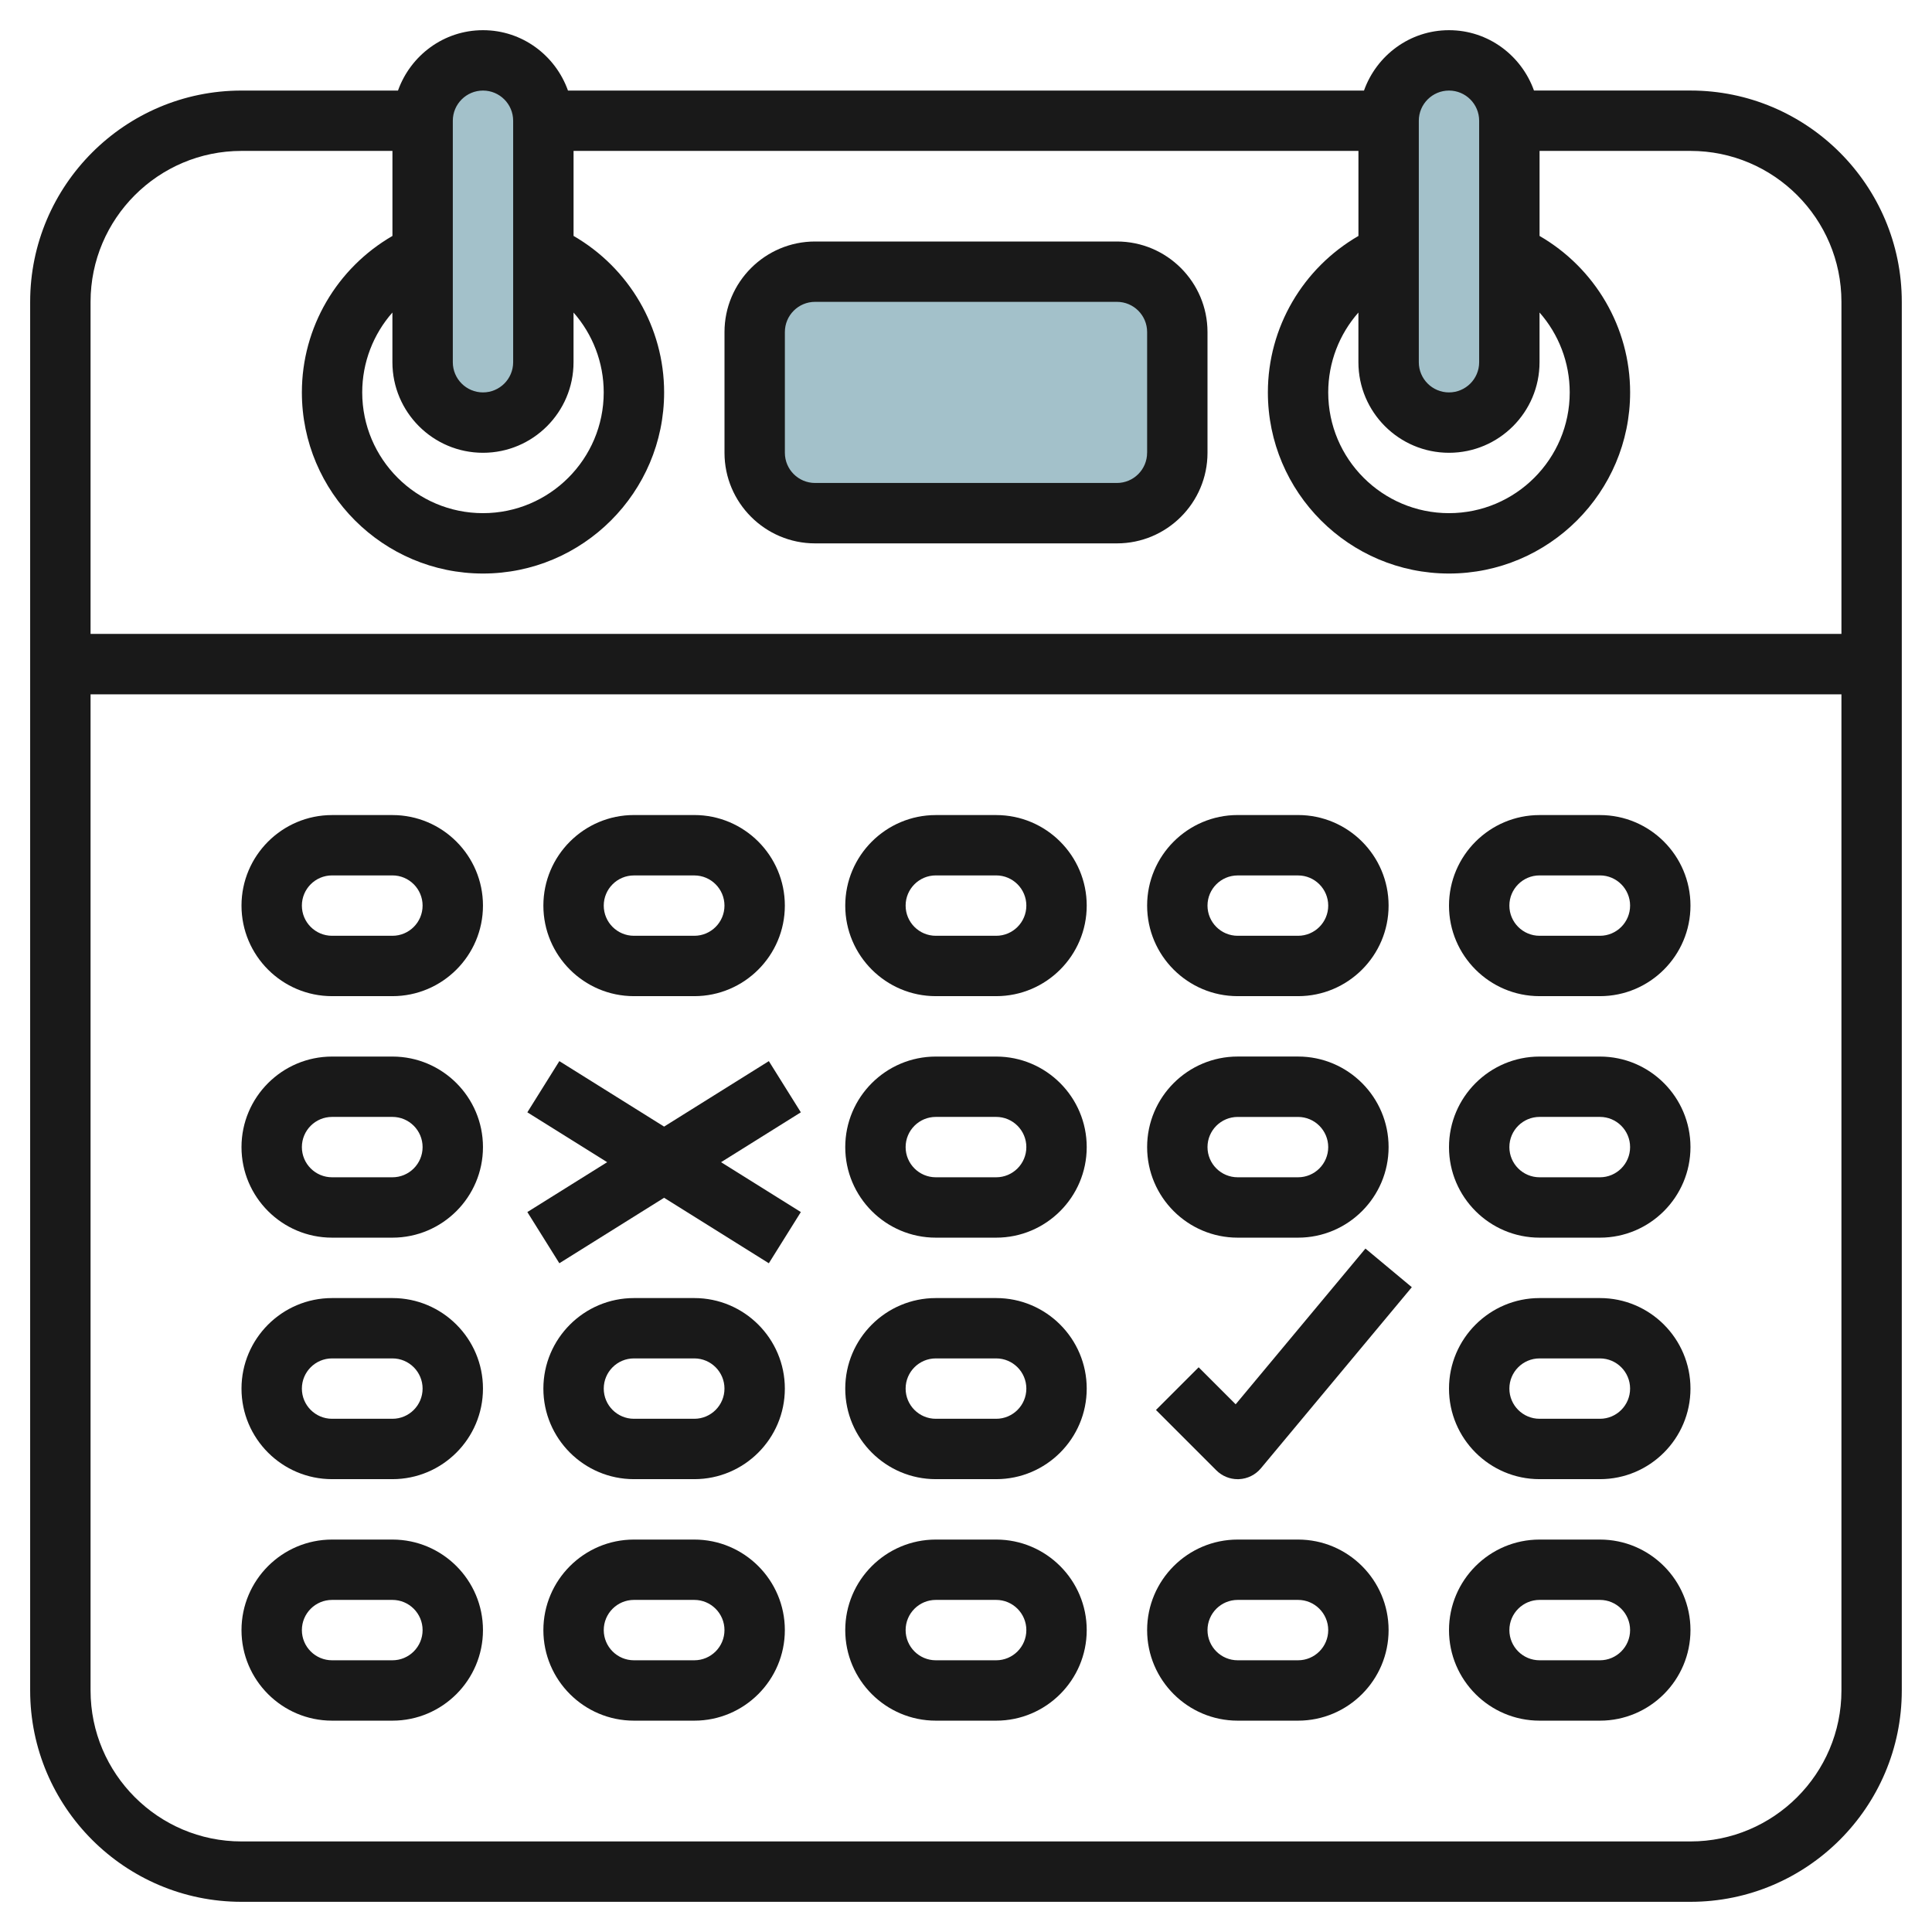 <svg id="Layer_3" enable-background="new 0 0 64 64" height="512" viewBox="0 0 64 64" width="512" xmlns="http://www.w3.org/2000/svg"><g><path d="m16 14c-1.105 0-2-.895-2-2v-8c0-1.105.895-2 2-2 1.105 0 2 .895 2 2v8c0 1.105-.895 2-2 2z" fill="#a3c1ca"/><path d="m48 14c-1.105 0-2-.895-2-2v-8c0-1.105.895-2 2-2 1.105 0 2 .895 2 2v8c0 1.105-.895 2-2 2z" fill="#a3c1ca"/><path d="m37 17h-10c-1.105 0-2-.895-2-2v-4c0-1.105.895-2 2-2h10c1.105 0 2 .895 2 2v4c0 1.105-.895 2-2 2z" fill="#a3c1ca"/><g fill="#191919"><path d="m56 2.999h-5.185c-.415-1.161-1.514-1.999-2.815-1.999-1.302 0-2.402.839-2.816 2h-26.369c-.414-1.162-1.514-2-2.815-2-1.302 0-2.401.838-2.816 2h-5.185c-3.859 0-7 3.141-7 7v46c0 3.859 3.141 7 7 7h48c3.859 0 7-3.141 7-7v-46c.001-3.86-3.14-7.001-6.999-7.001zm-8 12c1.654 0 2.999-1.345 2.999-2.999v-1.648c.632.717 1 1.652 1 2.647 0 2.206-1.794 4-4 4s-4-1.794-4-4c0-.994.368-1.929 1-2.646v1.647c.001 1.654 1.346 2.999 3.001 2.999zm-1-10.999c0-.552.449-1 1-1s.999.448.999 1v8c0 .551-.448.999-.999.999-.552 0-1-.448-1-.999zm-31 10.999c1.654 0 2.999-1.345 2.999-2.999v-1.647c.632.717 1 1.652 1 2.646 0 2.206-1.794 4-4 4s-4-1.794-4-4c0-.994.368-1.929 1-2.646v1.647c.001 1.654 1.346 2.999 3.001 2.999zm-1-10.999c0-.552.449-1 1-1s.999.448.999 1v8c0 .551-.448.999-.999.999-.552 0-1-.448-1-.999zm41 57h-48c-2.757 0-5-2.243-5-5v-33h58v33c0 2.756-2.244 5-5 5zm5-40.001h-58v-11c0-2.757 2.243-5 5-5h5v2.817c-1.838 1.064-3 3.026-3 5.183 0 3.309 2.691 6 6 6 3.308 0 6-2.691 6-6 0-2.157-1.162-4.12-3-5.184v-2.816h26v2.817c-1.838 1.064-3 3.027-3 5.183 0 3.309 2.691 6 6 6 3.308 0 6-2.691 6-6 0-2.157-1.162-4.119-3-5.183v-2.817h5c2.757 0 5 2.243 5 5z"/><path d="m36.999 8h-9.999c-1.654 0-3 1.346-3 3v4c0 1.654 1.346 3 3 3h10c1.654 0 3-1.346 3-3v-4c-.001-1.655-1.347-3-3.001-3zm1 6.999c0 .552-.448 1-1 1h-9.999c-.552 0-1-.448-1-1v-4c0-.552.448-1 1-1h10c.552 0 1 .448 1 1v4z"/><path d="m13 35h-2c-1.654 0-3 1.346-3 3s1.346 2.999 3 2.999h2c1.654 0 2.999-1.346 2.999-3s-1.345-2.999-2.999-2.999zm0 3.999h-2c-.552 0-1-.448-1-1s.448-1 1-1h2c.551 0 .999.449.999 1 0 .552-.448 1-.999 1z"/><path d="m33 35h-2c-1.654 0-3 1.346-3 3s1.346 2.999 3 2.999h2c1.654 0 2.999-1.346 2.999-3s-1.345-2.999-2.999-2.999zm0 3.999h-2c-.552 0-1-.448-1-1s.448-1 1-1h2c.551 0 .999.449.999 1 0 .552-.448 1-.999 1z"/><path d="m41 40.999h2c1.654 0 2.999-1.346 2.999-3s-1.345-3-2.999-3h-2c-1.654 0-3 1.346-3 3 0 1.655 1.345 3 3 3zm0-3.999h2c.551 0 .999.449.999 1s-.448.999-.999.999h-2c-.552 0-1-.448-1-1 0-.551.448-.999 1-.999z"/><path d="m53 35h-2c-1.654 0-3 1.346-3 3s1.346 2.999 3 2.999h2c1.654 0 2.999-1.346 2.999-3s-1.345-2.999-2.999-2.999zm0 3.999h-2c-.552 0-1-.448-1-1s.448-1 1-1h2c.551 0 .999.449.999 1 0 .552-.448 1-.999 1z"/><path d="m13 43h-2c-1.654 0-3 1.346-3 3s1.346 2.999 3 2.999h2c1.654 0 2.999-1.346 2.999-3s-1.345-2.999-2.999-2.999zm0 3.999h-2c-.552 0-1-.448-1-1s.448-1 1-1h2c.551 0 .999.449.999 1 0 .552-.448 1-.999 1z"/><path d="m23 43h-2c-1.654 0-3 1.346-3 3s1.346 2.999 3 2.999h2c1.654 0 2.999-1.346 2.999-3s-1.345-2.999-2.999-2.999zm0 3.999h-2c-.552 0-1-.448-1-1s.448-1 1-1h2c.551 0 .999.449.999 1 0 .552-.448 1-.999 1z"/><path d="m33 43h-2c-1.654 0-3 1.346-3 3s1.346 2.999 3 2.999h2c1.654 0 2.999-1.346 2.999-3s-1.345-2.999-2.999-2.999zm0 3.999h-2c-.552 0-1-.448-1-1s.448-1 1-1h2c.551 0 .999.449.999 1 0 .552-.448 1-.999 1z"/><path d="m53 43h-2c-1.654 0-3 1.346-3 3s1.346 2.999 3 2.999h2c1.654 0 2.999-1.346 2.999-3s-1.345-2.999-2.999-2.999zm0 3.999h-2c-.552 0-1-.448-1-1s.448-1 1-1h2c.551 0 .999.449.999 1 0 .552-.448 1-.999 1z"/><path d="m13 51h-2c-1.654 0-3 1.346-3 3s1.346 2.999 3 2.999h2c1.654 0 2.999-1.346 2.999-3s-1.345-2.999-2.999-2.999zm0 3.999h-2c-.552 0-1-.448-1-1s.448-1 1-1h2c.551 0 .999.449.999 1 0 .552-.448 1-.999 1z"/><path d="m23 51h-2c-1.654 0-3 1.346-3 3s1.346 2.999 3 2.999h2c1.654 0 2.999-1.346 2.999-3s-1.345-2.999-2.999-2.999zm0 3.999h-2c-.552 0-1-.448-1-1s.448-1 1-1h2c.551 0 .999.449.999 1 0 .552-.448 1-.999 1z"/><path d="m33 51h-2c-1.654 0-3 1.346-3 3s1.346 2.999 3 2.999h2c1.654 0 2.999-1.346 2.999-3s-1.345-2.999-2.999-2.999zm0 3.999h-2c-.552 0-1-.448-1-1s.448-1 1-1h2c.551 0 .999.449.999 1 0 .552-.448 1-.999 1z"/><path d="m43 51h-2c-1.654 0-3 1.346-3 3s1.346 2.999 3 2.999h2c1.654 0 2.999-1.346 2.999-3s-1.345-2.999-2.999-2.999zm0 3.999h-2c-.552 0-1-.448-1-1s.448-1 1-1h2c.551 0 .999.449.999 1 0 .552-.448 1-.999 1z"/><path d="m53 51h-2c-1.654 0-3 1.346-3 3s1.346 2.999 3 2.999h2c1.654 0 2.999-1.346 2.999-3s-1.345-2.999-2.999-2.999zm0 3.999h-2c-.552 0-1-.448-1-1s.448-1 1-1h2c.551 0 .999.449.999 1 0 .552-.448 1-.999 1z"/><path d="m13 27h-2c-1.654 0-3 1.346-3 3s1.346 2.999 3 2.999h2c1.654 0 2.999-1.346 2.999-3s-1.345-2.999-2.999-2.999zm0 3.999h-2c-.552 0-1-.448-1-1s.448-1 1-1h2c.551 0 .999.449.999 1 0 .552-.448 1-.999 1z"/><path d="m21 32.999h2c1.654 0 2.999-1.346 2.999-3s-1.345-3-2.999-3h-2c-1.654 0-3 1.346-3 3 0 1.655 1.345 3 3 3zm0-3.999h2c.551 0 .999.449.999 1s-.448.999-.999.999h-2c-.552 0-1-.448-1-1 0-.551.448-.999 1-.999z"/><path d="m33 27h-2c-1.654 0-3 1.346-3 3s1.346 2.999 3 2.999h2c1.654 0 2.999-1.346 2.999-3s-1.345-2.999-2.999-2.999zm0 3.999h-2c-.552 0-1-.448-1-1s.448-1 1-1h2c.551 0 .999.449.999 1 0 .552-.448 1-.999 1z"/><path d="m41 32.999h2c1.654 0 2.999-1.346 2.999-3s-1.345-3-2.999-3h-2c-1.654 0-3 1.346-3 3 0 1.655 1.345 3 3 3zm0-3.999h2c.551 0 .999.449.999 1s-.448.999-.999.999h-2c-.552 0-1-.448-1-1 0-.551.448-.999 1-.999z"/><path d="m53 27h-2c-1.654 0-3 1.346-3 3s1.346 2.999 3 2.999h2c1.654 0 2.999-1.346 2.999-3s-1.345-2.999-2.999-2.999zm0 3.999h-2c-.552 0-1-.448-1-1s.448-1 1-1h2c.551 0 .999.449.999 1 0 .552-.448 1-.999 1z"/><path d="m25.469 35.151-3.47 2.169-3.47-2.169-1.06 1.696 2.644 1.652-2.644 1.652 1.06 1.696 3.47-2.169 3.47 2.169 1.06-1.696-2.643-1.652 2.643-1.652z"/></g><g><path d="m41 49c-.265 0-.519-.105-.707-.293l-2-2 1.414-1.414 1.226 1.226 4.299-5.159 1.536 1.28-5 6c-.18.216-.442.346-.723.359-.015.001-.03.001-.045.001z" fill="#191919"/></g></g></svg>